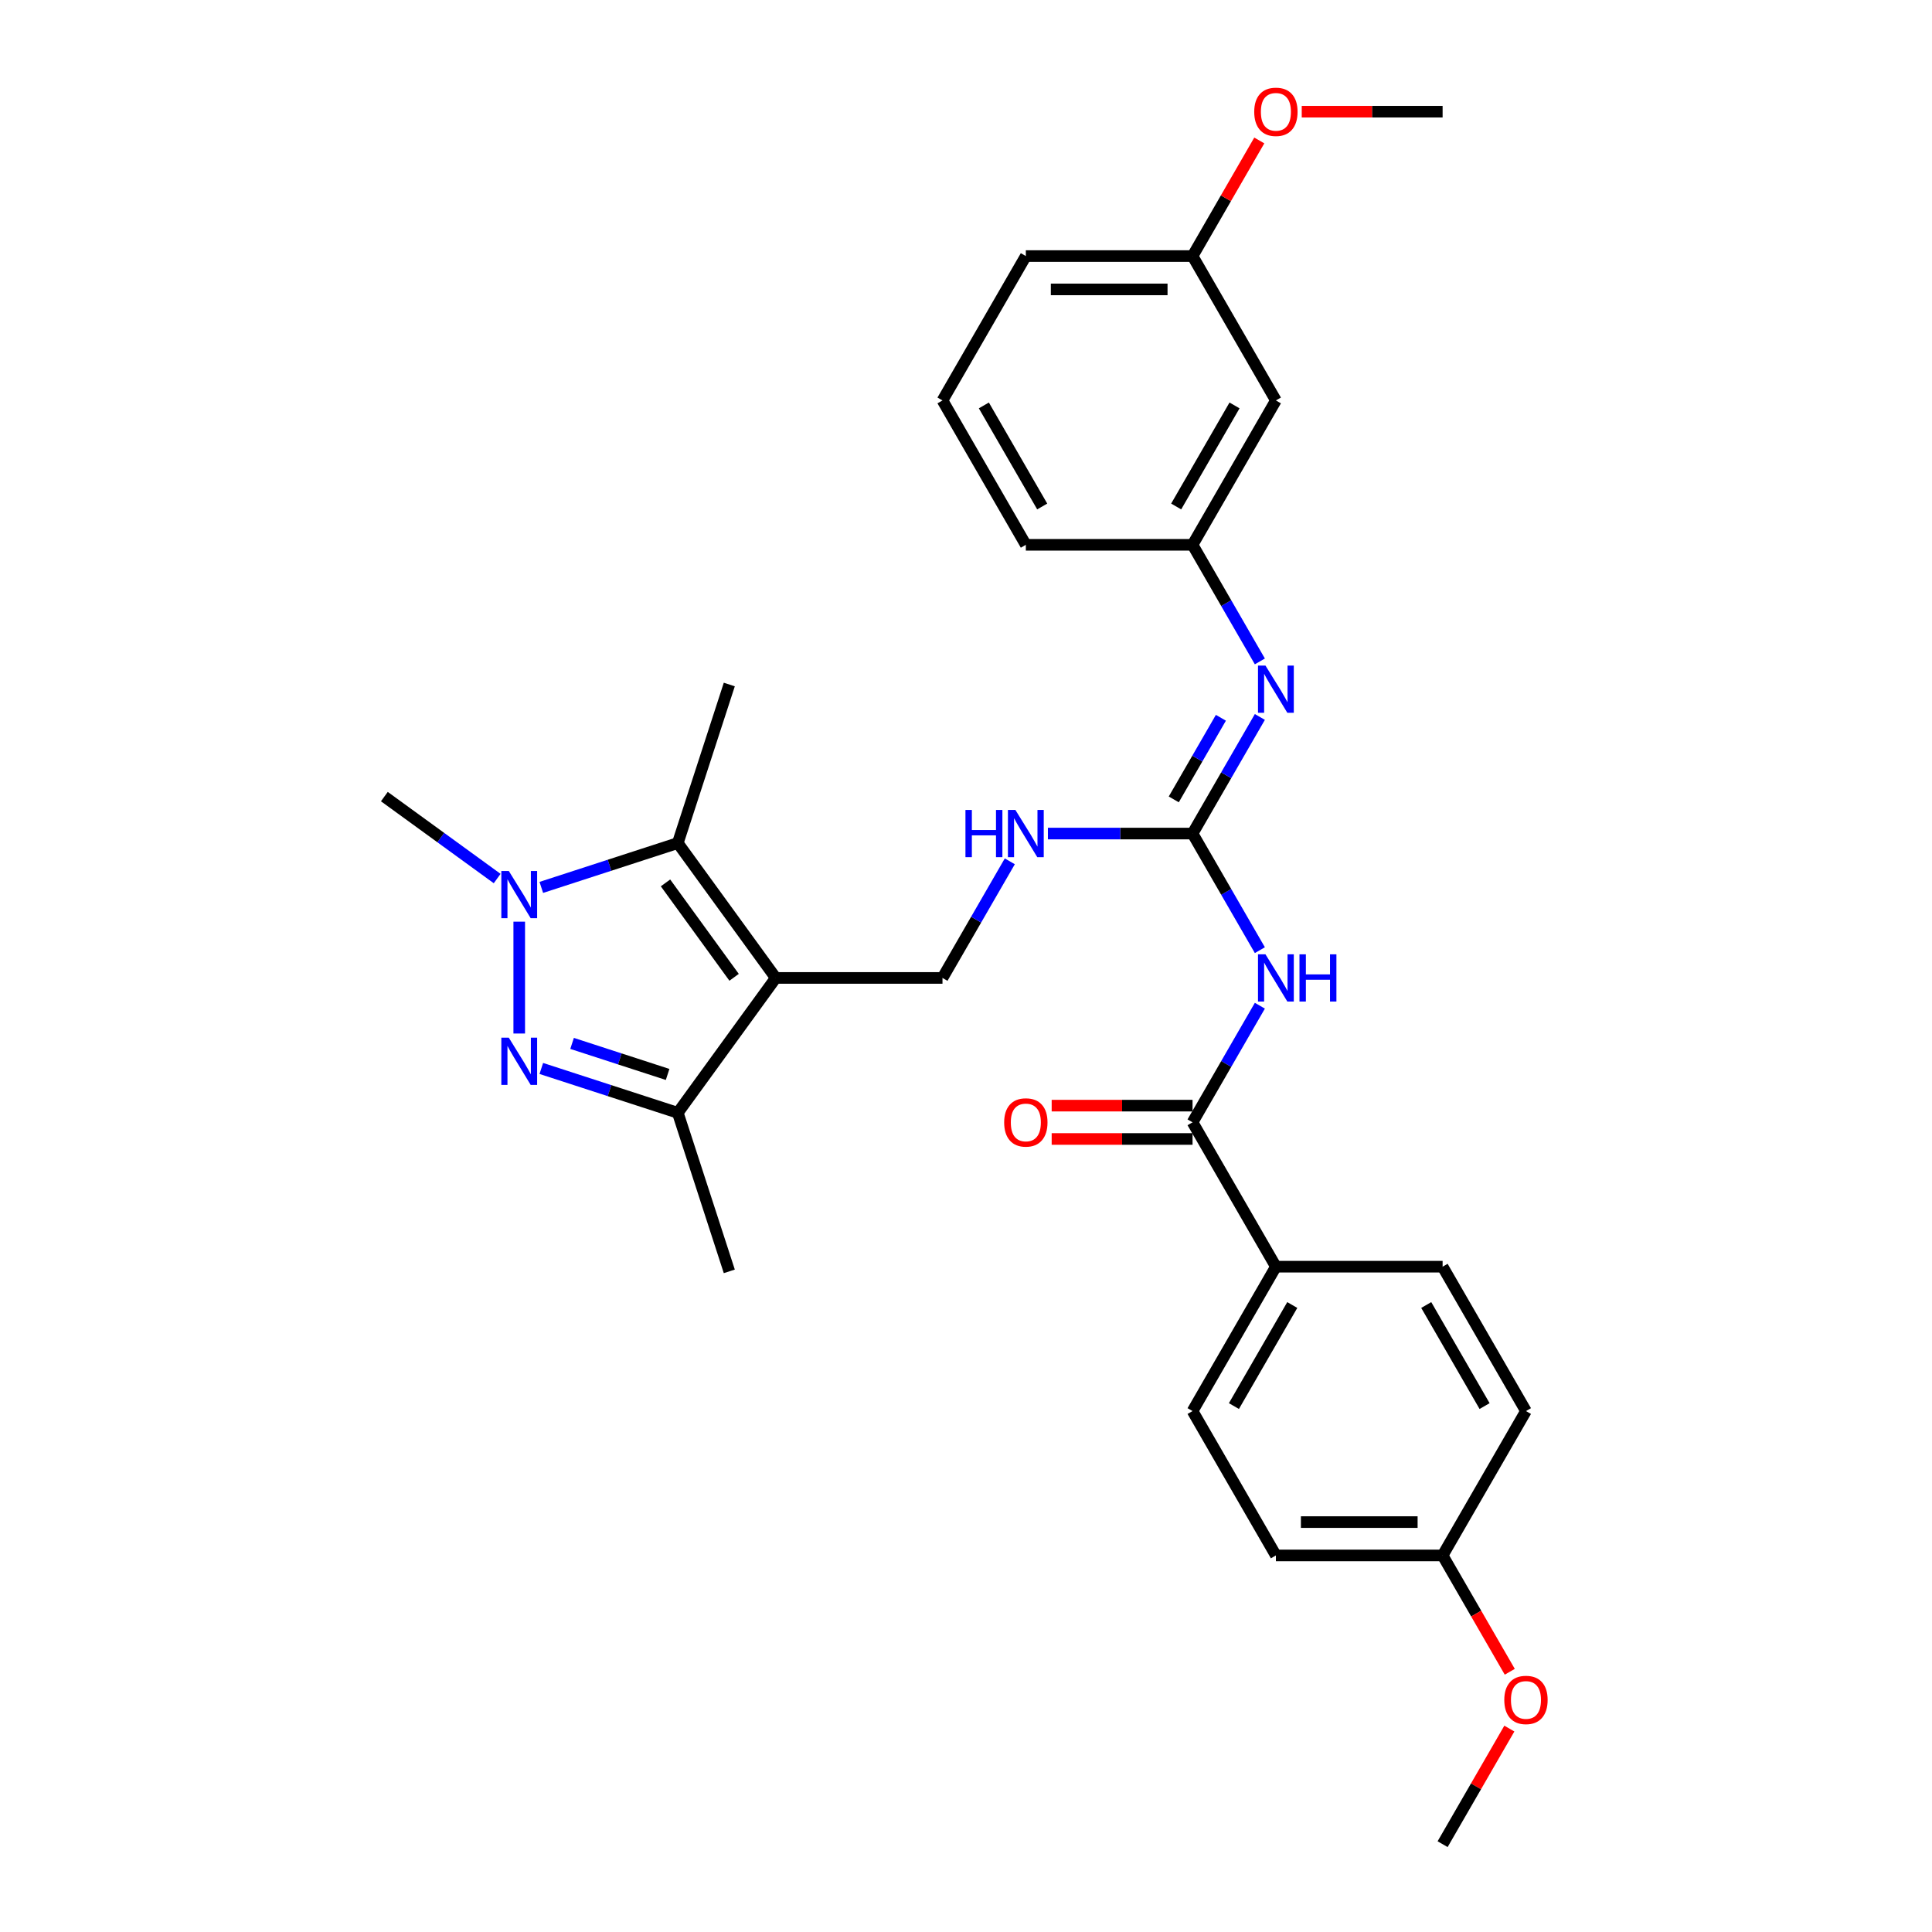 <?xml version='1.0' encoding='iso-8859-1'?>
<svg version='1.1' baseProfile='full'
              xmlns='http://www.w3.org/2000/svg'
                      xmlns:rdkit='http://www.rdkit.org/xml'
                      xmlns:xlink='http://www.w3.org/1999/xlink'
                  xml:space='preserve'
width='1000px' height='1000px' viewBox='0 0 1000 1000'>
<!-- END OF HEADER -->
<rect style='opacity:1.0;fill:#FFFFFF;stroke:none' width='1000' height='1000' x='0' y='0'> </rect>
<path class='bond-2' d='M 401.539,506.178 L 350.82,436.37' style='fill:none;fill-rule:evenodd;stroke:#000000;stroke-width:6px;stroke-linecap:butt;stroke-linejoin:miter;stroke-opacity:1' />
<path class='bond-2' d='M 379.969,505.851 L 344.466,456.985' style='fill:none;fill-rule:evenodd;stroke:#000000;stroke-width:6px;stroke-linecap:butt;stroke-linejoin:miter;stroke-opacity:1' />
<path class='bond-3' d='M 401.539,506.178 L 350.82,575.987' style='fill:none;fill-rule:evenodd;stroke:#000000;stroke-width:6px;stroke-linecap:butt;stroke-linejoin:miter;stroke-opacity:1' />
<path class='bond-8' d='M 401.539,506.178 L 487.827,506.178' style='fill:none;fill-rule:evenodd;stroke:#000000;stroke-width:6px;stroke-linecap:butt;stroke-linejoin:miter;stroke-opacity:1' />
<path class='bond-0' d='M 280.179,553.034 L 315.5,564.511' style='fill:none;fill-rule:evenodd;stroke:#0000FF;stroke-width:6px;stroke-linecap:butt;stroke-linejoin:miter;stroke-opacity:1' />
<path class='bond-0' d='M 315.5,564.511 L 350.82,575.987' style='fill:none;fill-rule:evenodd;stroke:#000000;stroke-width:6px;stroke-linecap:butt;stroke-linejoin:miter;stroke-opacity:1' />
<path class='bond-0' d='M 296.108,540.064 L 320.833,548.098' style='fill:none;fill-rule:evenodd;stroke:#0000FF;stroke-width:6px;stroke-linecap:butt;stroke-linejoin:miter;stroke-opacity:1' />
<path class='bond-0' d='M 320.833,548.098 L 345.557,556.131' style='fill:none;fill-rule:evenodd;stroke:#000000;stroke-width:6px;stroke-linecap:butt;stroke-linejoin:miter;stroke-opacity:1' />
<path class='bond-30' d='M 268.755,534.947 L 268.755,477.05' style='fill:none;fill-rule:evenodd;stroke:#0000FF;stroke-width:6px;stroke-linecap:butt;stroke-linejoin:miter;stroke-opacity:1' />
<path class='bond-1' d='M 280.179,459.322 L 315.5,447.846' style='fill:none;fill-rule:evenodd;stroke:#0000FF;stroke-width:6px;stroke-linecap:butt;stroke-linejoin:miter;stroke-opacity:1' />
<path class='bond-1' d='M 315.5,447.846 L 350.82,436.37' style='fill:none;fill-rule:evenodd;stroke:#000000;stroke-width:6px;stroke-linecap:butt;stroke-linejoin:miter;stroke-opacity:1' />
<path class='bond-16' d='M 257.33,454.734 L 228.138,433.524' style='fill:none;fill-rule:evenodd;stroke:#0000FF;stroke-width:6px;stroke-linecap:butt;stroke-linejoin:miter;stroke-opacity:1' />
<path class='bond-16' d='M 228.138,433.524 L 198.946,412.315' style='fill:none;fill-rule:evenodd;stroke:#000000;stroke-width:6px;stroke-linecap:butt;stroke-linejoin:miter;stroke-opacity:1' />
<path class='bond-19' d='M 350.82,436.37 L 377.485,354.304' style='fill:none;fill-rule:evenodd;stroke:#000000;stroke-width:6px;stroke-linecap:butt;stroke-linejoin:miter;stroke-opacity:1' />
<path class='bond-22' d='M 350.82,575.987 L 377.485,658.052' style='fill:none;fill-rule:evenodd;stroke:#000000;stroke-width:6px;stroke-linecap:butt;stroke-linejoin:miter;stroke-opacity:1' />
<path class='bond-4' d='M 652.104,491.803 L 634.682,461.626' style='fill:none;fill-rule:evenodd;stroke:#0000FF;stroke-width:6px;stroke-linecap:butt;stroke-linejoin:miter;stroke-opacity:1' />
<path class='bond-4' d='M 634.682,461.626 L 617.26,431.45' style='fill:none;fill-rule:evenodd;stroke:#000000;stroke-width:6px;stroke-linecap:butt;stroke-linejoin:miter;stroke-opacity:1' />
<path class='bond-6' d='M 652.104,520.554 L 634.682,550.73' style='fill:none;fill-rule:evenodd;stroke:#0000FF;stroke-width:6px;stroke-linecap:butt;stroke-linejoin:miter;stroke-opacity:1' />
<path class='bond-6' d='M 634.682,550.73 L 617.26,580.906' style='fill:none;fill-rule:evenodd;stroke:#000000;stroke-width:6px;stroke-linecap:butt;stroke-linejoin:miter;stroke-opacity:1' />
<path class='bond-5' d='M 617.26,431.45 L 579.828,431.45' style='fill:none;fill-rule:evenodd;stroke:#000000;stroke-width:6px;stroke-linecap:butt;stroke-linejoin:miter;stroke-opacity:1' />
<path class='bond-5' d='M 579.828,431.45 L 542.396,431.45' style='fill:none;fill-rule:evenodd;stroke:#0000FF;stroke-width:6px;stroke-linecap:butt;stroke-linejoin:miter;stroke-opacity:1' />
<path class='bond-7' d='M 617.26,431.45 L 634.682,401.274' style='fill:none;fill-rule:evenodd;stroke:#000000;stroke-width:6px;stroke-linecap:butt;stroke-linejoin:miter;stroke-opacity:1' />
<path class='bond-7' d='M 634.682,401.274 L 652.104,371.098' style='fill:none;fill-rule:evenodd;stroke:#0000FF;stroke-width:6px;stroke-linecap:butt;stroke-linejoin:miter;stroke-opacity:1' />
<path class='bond-7' d='M 607.541,413.769 L 619.736,392.645' style='fill:none;fill-rule:evenodd;stroke:#000000;stroke-width:6px;stroke-linecap:butt;stroke-linejoin:miter;stroke-opacity:1' />
<path class='bond-7' d='M 619.736,392.645 L 631.932,371.522' style='fill:none;fill-rule:evenodd;stroke:#0000FF;stroke-width:6px;stroke-linecap:butt;stroke-linejoin:miter;stroke-opacity:1' />
<path class='bond-10' d='M 617.26,580.906 L 660.404,655.634' style='fill:none;fill-rule:evenodd;stroke:#000000;stroke-width:6px;stroke-linecap:butt;stroke-linejoin:miter;stroke-opacity:1' />
<path class='bond-12' d='M 617.26,572.277 L 580.803,572.277' style='fill:none;fill-rule:evenodd;stroke:#000000;stroke-width:6px;stroke-linecap:butt;stroke-linejoin:miter;stroke-opacity:1' />
<path class='bond-12' d='M 580.803,572.277 L 544.346,572.277' style='fill:none;fill-rule:evenodd;stroke:#FF0000;stroke-width:6px;stroke-linecap:butt;stroke-linejoin:miter;stroke-opacity:1' />
<path class='bond-12' d='M 617.26,589.535 L 580.803,589.535' style='fill:none;fill-rule:evenodd;stroke:#000000;stroke-width:6px;stroke-linecap:butt;stroke-linejoin:miter;stroke-opacity:1' />
<path class='bond-12' d='M 580.803,589.535 L 544.346,589.535' style='fill:none;fill-rule:evenodd;stroke:#FF0000;stroke-width:6px;stroke-linecap:butt;stroke-linejoin:miter;stroke-opacity:1' />
<path class='bond-11' d='M 652.104,342.347 L 634.682,312.171' style='fill:none;fill-rule:evenodd;stroke:#0000FF;stroke-width:6px;stroke-linecap:butt;stroke-linejoin:miter;stroke-opacity:1' />
<path class='bond-11' d='M 634.682,312.171 L 617.26,281.995' style='fill:none;fill-rule:evenodd;stroke:#000000;stroke-width:6px;stroke-linecap:butt;stroke-linejoin:miter;stroke-opacity:1' />
<path class='bond-9' d='M 487.827,506.178 L 505.249,476.002' style='fill:none;fill-rule:evenodd;stroke:#000000;stroke-width:6px;stroke-linecap:butt;stroke-linejoin:miter;stroke-opacity:1' />
<path class='bond-9' d='M 505.249,476.002 L 522.672,445.826' style='fill:none;fill-rule:evenodd;stroke:#0000FF;stroke-width:6px;stroke-linecap:butt;stroke-linejoin:miter;stroke-opacity:1' />
<path class='bond-14' d='M 660.404,655.634 L 617.26,730.362' style='fill:none;fill-rule:evenodd;stroke:#000000;stroke-width:6px;stroke-linecap:butt;stroke-linejoin:miter;stroke-opacity:1' />
<path class='bond-14' d='M 668.878,675.472 L 638.677,727.781' style='fill:none;fill-rule:evenodd;stroke:#000000;stroke-width:6px;stroke-linecap:butt;stroke-linejoin:miter;stroke-opacity:1' />
<path class='bond-15' d='M 660.404,655.634 L 746.692,655.634' style='fill:none;fill-rule:evenodd;stroke:#000000;stroke-width:6px;stroke-linecap:butt;stroke-linejoin:miter;stroke-opacity:1' />
<path class='bond-13' d='M 617.26,281.995 L 660.404,207.267' style='fill:none;fill-rule:evenodd;stroke:#000000;stroke-width:6px;stroke-linecap:butt;stroke-linejoin:miter;stroke-opacity:1' />
<path class='bond-13' d='M 608.786,262.157 L 638.987,209.847' style='fill:none;fill-rule:evenodd;stroke:#000000;stroke-width:6px;stroke-linecap:butt;stroke-linejoin:miter;stroke-opacity:1' />
<path class='bond-26' d='M 617.26,281.995 L 530.971,281.995' style='fill:none;fill-rule:evenodd;stroke:#000000;stroke-width:6px;stroke-linecap:butt;stroke-linejoin:miter;stroke-opacity:1' />
<path class='bond-17' d='M 660.404,207.267 L 617.26,132.539' style='fill:none;fill-rule:evenodd;stroke:#000000;stroke-width:6px;stroke-linecap:butt;stroke-linejoin:miter;stroke-opacity:1' />
<path class='bond-20' d='M 617.26,730.362 L 660.404,805.09' style='fill:none;fill-rule:evenodd;stroke:#000000;stroke-width:6px;stroke-linecap:butt;stroke-linejoin:miter;stroke-opacity:1' />
<path class='bond-21' d='M 746.692,655.634 L 789.836,730.362' style='fill:none;fill-rule:evenodd;stroke:#000000;stroke-width:6px;stroke-linecap:butt;stroke-linejoin:miter;stroke-opacity:1' />
<path class='bond-21' d='M 738.218,675.472 L 768.419,727.781' style='fill:none;fill-rule:evenodd;stroke:#000000;stroke-width:6px;stroke-linecap:butt;stroke-linejoin:miter;stroke-opacity:1' />
<path class='bond-23' d='M 617.26,132.539 L 634.532,102.622' style='fill:none;fill-rule:evenodd;stroke:#000000;stroke-width:6px;stroke-linecap:butt;stroke-linejoin:miter;stroke-opacity:1' />
<path class='bond-23' d='M 634.532,102.622 L 651.805,72.704' style='fill:none;fill-rule:evenodd;stroke:#FF0000;stroke-width:6px;stroke-linecap:butt;stroke-linejoin:miter;stroke-opacity:1' />
<path class='bond-31' d='M 617.26,132.539 L 530.971,132.539' style='fill:none;fill-rule:evenodd;stroke:#000000;stroke-width:6px;stroke-linecap:butt;stroke-linejoin:miter;stroke-opacity:1' />
<path class='bond-31' d='M 604.316,149.797 L 543.915,149.797' style='fill:none;fill-rule:evenodd;stroke:#000000;stroke-width:6px;stroke-linecap:butt;stroke-linejoin:miter;stroke-opacity:1' />
<path class='bond-18' d='M 746.692,805.09 L 789.836,730.362' style='fill:none;fill-rule:evenodd;stroke:#000000;stroke-width:6px;stroke-linecap:butt;stroke-linejoin:miter;stroke-opacity:1' />
<path class='bond-24' d='M 746.692,805.09 L 764.075,835.197' style='fill:none;fill-rule:evenodd;stroke:#000000;stroke-width:6px;stroke-linecap:butt;stroke-linejoin:miter;stroke-opacity:1' />
<path class='bond-24' d='M 764.075,835.197 L 781.457,865.304' style='fill:none;fill-rule:evenodd;stroke:#FF0000;stroke-width:6px;stroke-linecap:butt;stroke-linejoin:miter;stroke-opacity:1' />
<path class='bond-32' d='M 746.692,805.09 L 660.404,805.09' style='fill:none;fill-rule:evenodd;stroke:#000000;stroke-width:6px;stroke-linecap:butt;stroke-linejoin:miter;stroke-opacity:1' />
<path class='bond-32' d='M 733.749,787.832 L 673.347,787.832' style='fill:none;fill-rule:evenodd;stroke:#000000;stroke-width:6px;stroke-linecap:butt;stroke-linejoin:miter;stroke-opacity:1' />
<path class='bond-29' d='M 673.779,57.811 L 710.235,57.811' style='fill:none;fill-rule:evenodd;stroke:#FF0000;stroke-width:6px;stroke-linecap:butt;stroke-linejoin:miter;stroke-opacity:1' />
<path class='bond-29' d='M 710.235,57.811 L 746.692,57.811' style='fill:none;fill-rule:evenodd;stroke:#000000;stroke-width:6px;stroke-linecap:butt;stroke-linejoin:miter;stroke-opacity:1' />
<path class='bond-28' d='M 781.238,894.711 L 763.965,924.628' style='fill:none;fill-rule:evenodd;stroke:#FF0000;stroke-width:6px;stroke-linecap:butt;stroke-linejoin:miter;stroke-opacity:1' />
<path class='bond-28' d='M 763.965,924.628 L 746.692,954.545' style='fill:none;fill-rule:evenodd;stroke:#000000;stroke-width:6px;stroke-linecap:butt;stroke-linejoin:miter;stroke-opacity:1' />
<path class='bond-25' d='M 487.827,207.267 L 530.971,281.995' style='fill:none;fill-rule:evenodd;stroke:#000000;stroke-width:6px;stroke-linecap:butt;stroke-linejoin:miter;stroke-opacity:1' />
<path class='bond-25' d='M 509.244,209.847 L 539.445,262.157' style='fill:none;fill-rule:evenodd;stroke:#000000;stroke-width:6px;stroke-linecap:butt;stroke-linejoin:miter;stroke-opacity:1' />
<path class='bond-27' d='M 487.827,207.267 L 530.971,132.539' style='fill:none;fill-rule:evenodd;stroke:#000000;stroke-width:6px;stroke-linecap:butt;stroke-linejoin:miter;stroke-opacity:1' />
<path  class='atom-1' d='M 263.353 537.104
L 271.361 550.047
Q 272.155 551.324, 273.432 553.637
Q 274.709 555.949, 274.778 556.087
L 274.778 537.104
L 278.022 537.104
L 278.022 561.541
L 274.674 561.541
L 266.08 547.39
Q 265.079 545.733, 264.009 543.834
Q 262.974 541.936, 262.663 541.349
L 262.663 561.541
L 259.488 561.541
L 259.488 537.104
L 263.353 537.104
' fill='#0000FF'/>
<path  class='atom-2' d='M 263.353 450.816
L 271.361 463.759
Q 272.155 465.036, 273.432 467.349
Q 274.709 469.661, 274.778 469.799
L 274.778 450.816
L 278.022 450.816
L 278.022 475.253
L 274.674 475.253
L 266.08 461.101
Q 265.079 459.444, 264.009 457.546
Q 262.974 455.648, 262.663 455.061
L 262.663 475.253
L 259.488 475.253
L 259.488 450.816
L 263.353 450.816
' fill='#0000FF'/>
<path  class='atom-5' d='M 655.002 493.96
L 663.01 506.903
Q 663.804 508.18, 665.081 510.493
Q 666.358 512.805, 666.427 512.943
L 666.427 493.96
L 669.671 493.96
L 669.671 518.397
L 666.323 518.397
L 657.729 504.245
Q 656.728 502.589, 655.658 500.69
Q 654.623 498.792, 654.312 498.205
L 654.312 518.397
L 651.137 518.397
L 651.137 493.96
L 655.002 493.96
' fill='#0000FF'/>
<path  class='atom-5' d='M 672.605 493.96
L 675.919 493.96
L 675.919 504.349
L 688.413 504.349
L 688.413 493.96
L 691.727 493.96
L 691.727 518.397
L 688.413 518.397
L 688.413 507.11
L 675.919 507.11
L 675.919 518.397
L 672.605 518.397
L 672.605 493.96
' fill='#0000FF'/>
<path  class='atom-8' d='M 655.002 344.504
L 663.01 357.447
Q 663.804 358.724, 665.081 361.037
Q 666.358 363.349, 666.427 363.488
L 666.427 344.504
L 669.671 344.504
L 669.671 368.941
L 666.323 368.941
L 657.729 354.79
Q 656.728 353.133, 655.658 351.235
Q 654.623 349.336, 654.312 348.749
L 654.312 368.941
L 651.137 368.941
L 651.137 344.504
L 655.002 344.504
' fill='#0000FF'/>
<path  class='atom-10' d='M 499.718 419.232
L 503.031 419.232
L 503.031 429.621
L 515.526 429.621
L 515.526 419.232
L 518.839 419.232
L 518.839 443.669
L 515.526 443.669
L 515.526 432.382
L 503.031 432.382
L 503.031 443.669
L 499.718 443.669
L 499.718 419.232
' fill='#0000FF'/>
<path  class='atom-10' d='M 525.57 419.232
L 533.577 432.175
Q 534.371 433.452, 535.648 435.765
Q 536.925 438.077, 536.994 438.215
L 536.994 419.232
L 540.239 419.232
L 540.239 443.669
L 536.891 443.669
L 528.296 429.518
Q 527.296 427.861, 526.226 425.962
Q 525.19 424.064, 524.879 423.477
L 524.879 443.669
L 521.704 443.669
L 521.704 419.232
L 525.57 419.232
' fill='#0000FF'/>
<path  class='atom-13' d='M 519.754 580.975
Q 519.754 575.108, 522.653 571.829
Q 525.553 568.55, 530.971 568.55
Q 536.39 568.55, 539.29 571.829
Q 542.189 575.108, 542.189 580.975
Q 542.189 586.912, 539.255 590.294
Q 536.321 593.642, 530.971 593.642
Q 525.587 593.642, 522.653 590.294
Q 519.754 586.946, 519.754 580.975
M 530.971 590.881
Q 534.699 590.881, 536.701 588.396
Q 538.737 585.876, 538.737 580.975
Q 538.737 576.178, 536.701 573.761
Q 534.699 571.311, 530.971 571.311
Q 527.244 571.311, 525.207 573.727
Q 523.205 576.143, 523.205 580.975
Q 523.205 585.911, 525.207 588.396
Q 527.244 590.881, 530.971 590.881
' fill='#FF0000'/>
<path  class='atom-24' d='M 649.186 57.88
Q 649.186 52.013, 652.086 48.733
Q 654.985 45.455, 660.404 45.455
Q 665.823 45.455, 668.722 48.733
Q 671.621 52.013, 671.621 57.88
Q 671.621 63.817, 668.688 67.199
Q 665.754 70.547, 660.404 70.547
Q 655.019 70.547, 652.086 67.199
Q 649.186 63.851, 649.186 57.88
M 660.404 67.786
Q 664.132 67.786, 666.133 65.301
Q 668.17 62.781, 668.17 57.88
Q 668.17 53.082, 666.133 50.666
Q 664.132 48.216, 660.404 48.216
Q 656.676 48.216, 654.64 50.632
Q 652.638 53.048, 652.638 57.88
Q 652.638 62.816, 654.64 65.301
Q 656.676 67.786, 660.404 67.786
' fill='#FF0000'/>
<path  class='atom-25' d='M 778.619 879.887
Q 778.619 874.019, 781.518 870.74
Q 784.417 867.461, 789.836 867.461
Q 795.255 867.461, 798.155 870.74
Q 801.054 874.019, 801.054 879.887
Q 801.054 885.823, 798.12 889.206
Q 795.186 892.554, 789.836 892.554
Q 784.452 892.554, 781.518 889.206
Q 778.619 885.858, 778.619 879.887
M 789.836 889.793
Q 793.564 889.793, 795.566 887.307
Q 797.602 884.788, 797.602 879.887
Q 797.602 875.089, 795.566 872.673
Q 793.564 870.222, 789.836 870.222
Q 786.109 870.222, 784.072 872.638
Q 782.07 875.054, 782.07 879.887
Q 782.07 884.822, 784.072 887.307
Q 786.109 889.793, 789.836 889.793
' fill='#FF0000'/>
</svg>
